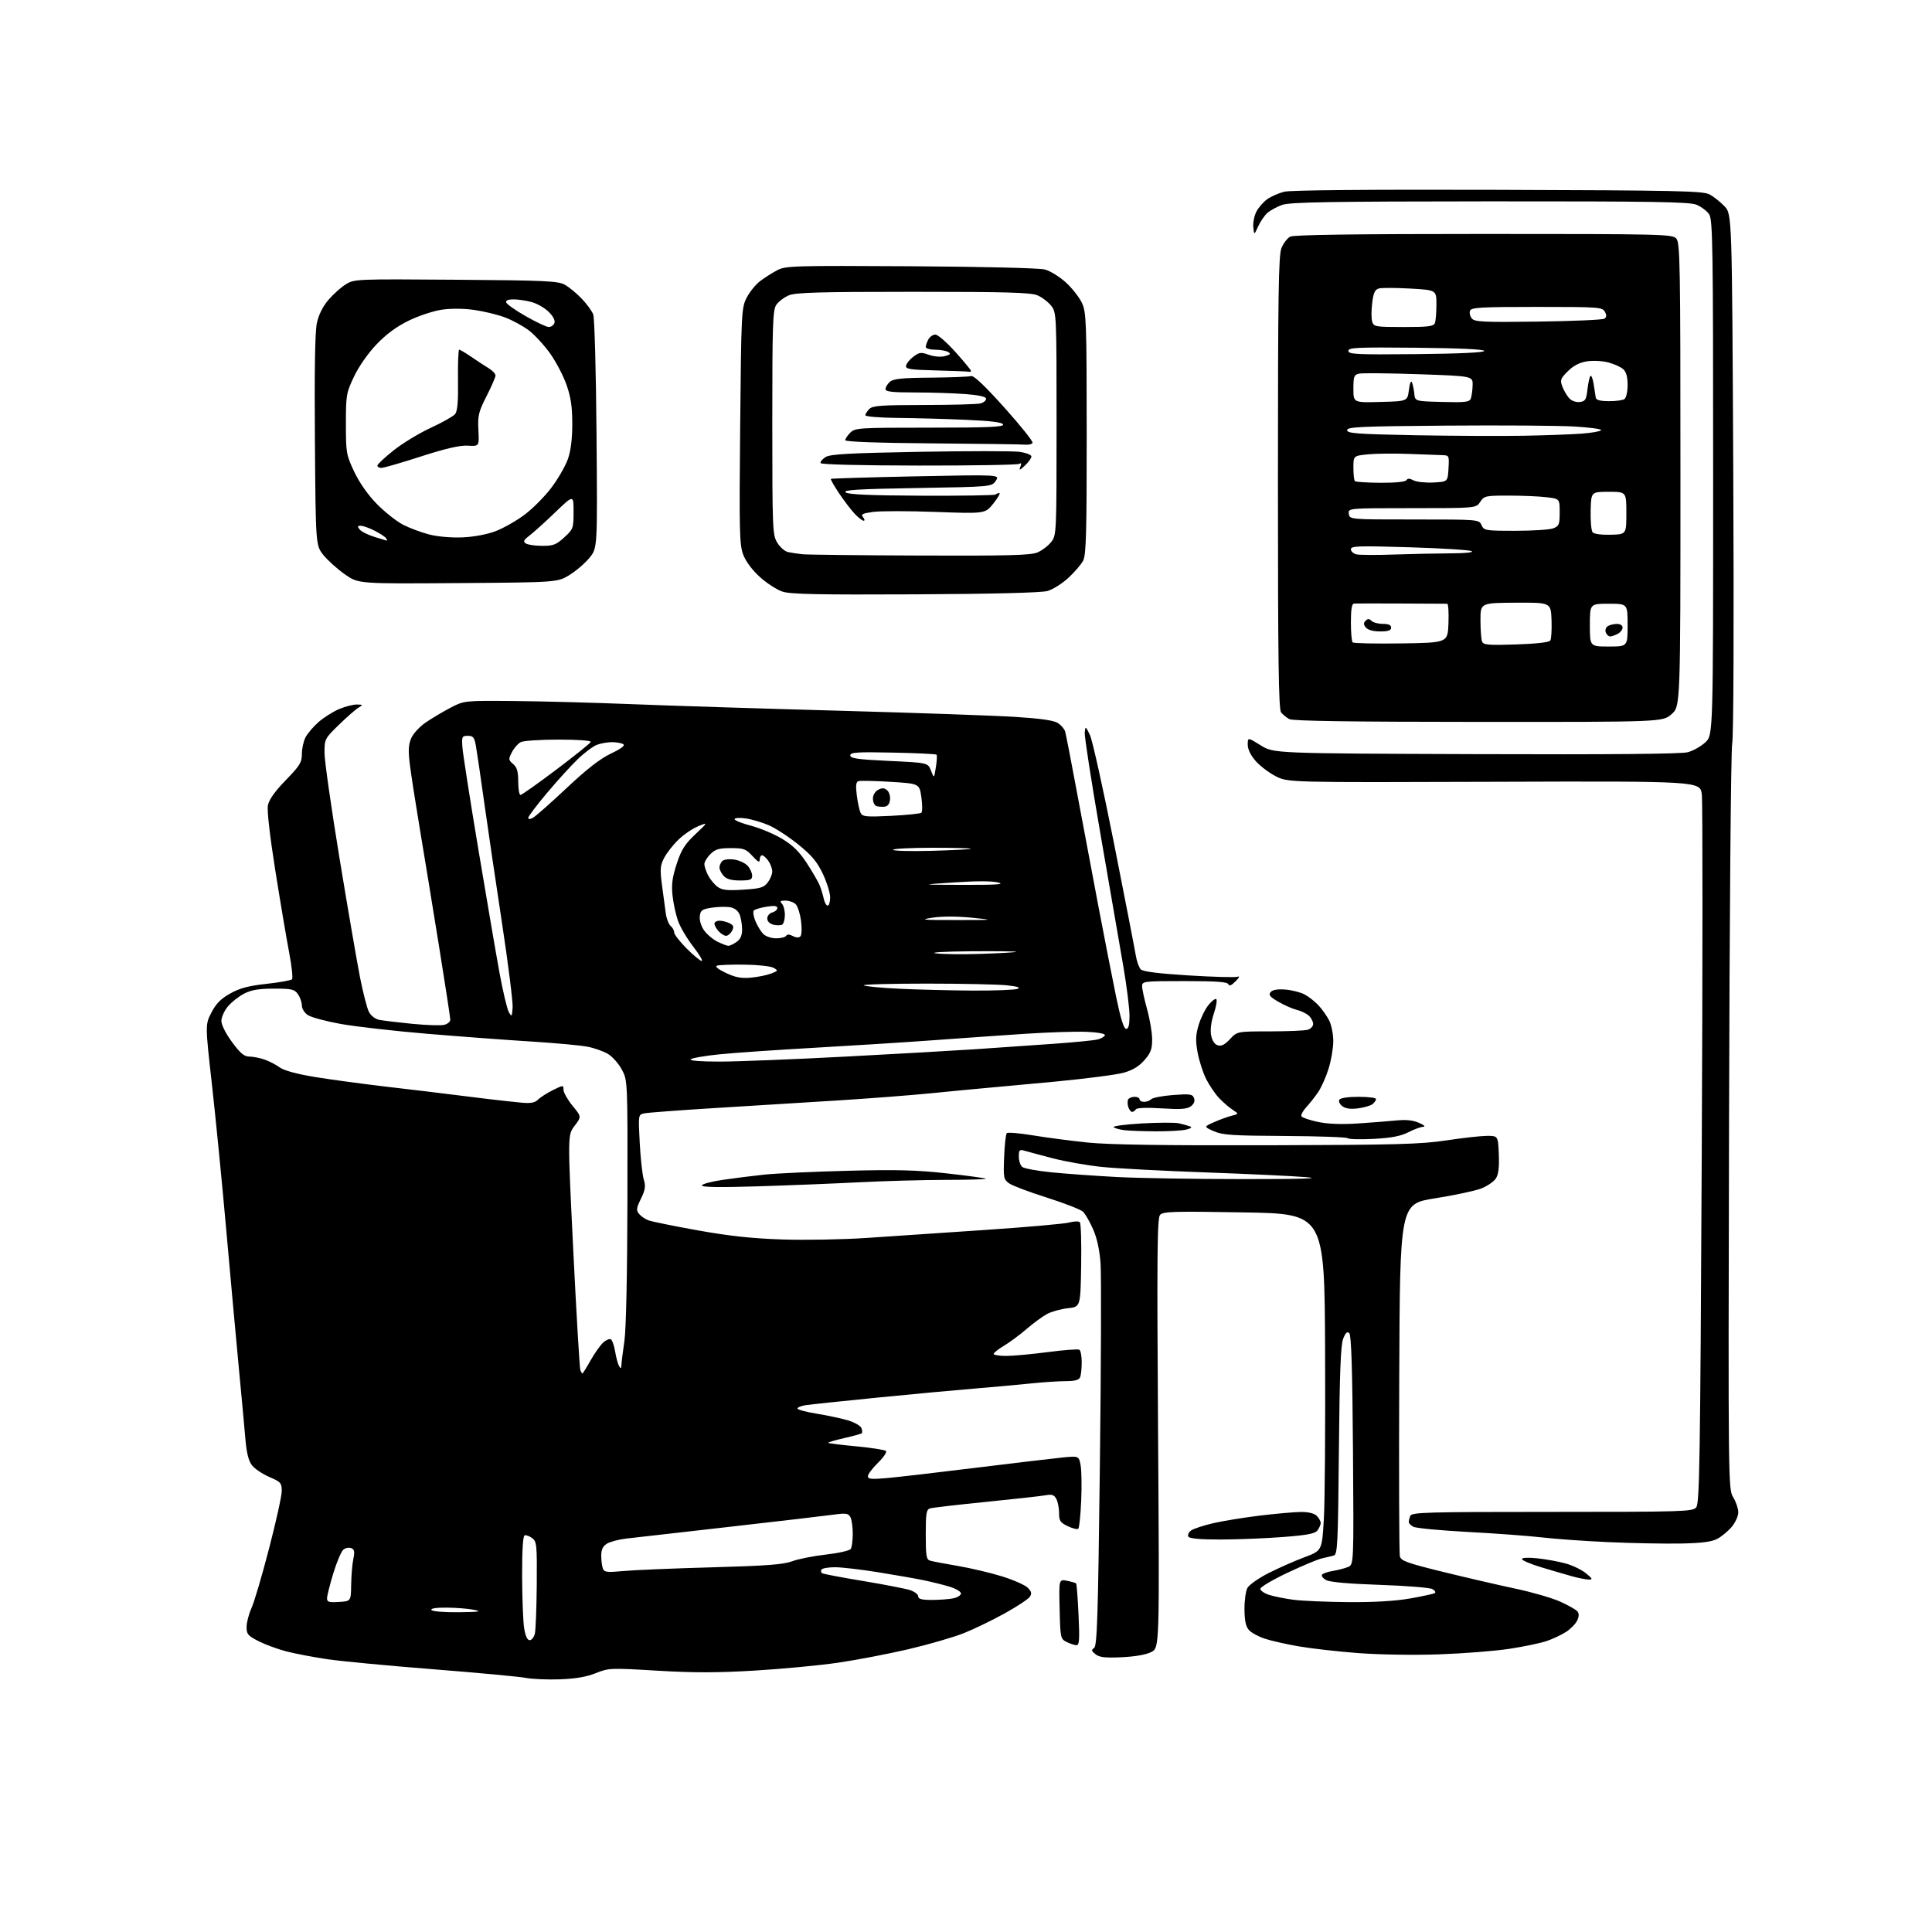 <?xml version="1.0" encoding="UTF-8" standalone="no"?>
<svg 
  version="1.1" 
  xmlns="http://www.w3.org/2000/svg" 
  xmlns:xlink="http://www.w3.org/1999/xlink" 
  xmlns:svg="http://www.w3.org/2000/svg"
  xmlns:rdf="http://www.w3.org/1999/02/22-rdf-syntax-ns#"
  xmlns:cc="http://creativecommons.org/ns#"
  xmlns:dc="http://purl.org/dc/elements/1.1/"
  viewBox="0 0 768 768"
  width="768"
  height="768"
>
<style>svg {background-color: white; }</style>"
<path stroke="none" fill="black" fill-rule="evenodd" d="M222.50,667.56C217.55,667.73 211.47,667.47 209.00,666.98C206.53,666.50 189.93,664.95 172.12,663.55C154.31,662.15 135.29,660.34 129.86,659.53C124.43,658.71 117.20,657.33 113.81,656.45C110.42,655.57 105.47,653.75 102.82,652.41C98.55,650.24 98.00,649.60 98.02,646.73C98.03,644.95 98.91,641.59 99.97,639.25C101.04,636.91 104.18,626.26 106.95,615.58C109.73,604.91 112.00,594.62 112.00,592.71C112.00,589.51 111.62,589.08 107.08,587.13C104.37,585.96 101.27,583.89 100.20,582.52C98.83,580.78 98.04,577.70 97.57,572.27C97.21,567.99 96.03,555.27 94.96,544.00C93.89,532.73 91.65,508.20 89.99,489.50C88.34,470.80 85.76,444.66 84.28,431.40C81.57,407.30 81.57,407.30 84.04,402.52C85.87,398.96 87.78,397.02 91.50,394.94C95.30,392.81 98.76,391.88 105.92,391.10C111.10,390.53 115.67,389.71 116.08,389.28C116.49,388.85 115.98,384.04 114.93,378.58C113.89,373.13 111.42,358.52 109.45,346.11C107.28,332.47 106.11,322.22 106.49,320.18C106.93,317.87 109.16,314.71 113.56,310.17C119.20,304.37 120.00,303.07 120.00,299.72C120.00,297.62 120.65,294.64 121.45,293.10C122.25,291.56 124.56,288.84 126.60,287.05C128.63,285.26 132.29,282.95 134.73,281.90C137.17,280.86 140.37,280.03 141.83,280.06C144.35,280.11 144.39,280.18 142.50,281.31C141.40,281.96 137.91,285.02 134.75,288.09C129.10,293.59 129.00,293.77 129.00,299.30C129.00,302.39 131.69,321.25 134.97,341.21C138.25,361.17 141.92,382.45 143.11,388.50C144.30,394.55 145.88,400.70 146.62,402.17C147.42,403.75 149.09,405.06 150.73,405.40C152.25,405.71 158.15,406.42 163.83,406.98C169.52,407.54 175.26,407.72 176.58,407.39C177.91,407.06 179.00,406.14 179.00,405.35C179.00,404.56 176.95,391.22 174.45,375.71C171.95,360.19 168.56,339.49 166.92,329.69C165.28,319.90 163.51,308.50 162.98,304.37C162.24,298.52 162.34,296.13 163.42,293.55C164.18,291.71 166.74,288.90 169.15,287.25C171.54,285.61 175.97,282.97 179.00,281.38C184.50,278.50 184.50,278.50 204.00,278.66C214.72,278.75 235.88,279.31 251.00,279.91C266.12,280.52 303.25,281.69 333.50,282.52C363.75,283.35 395.18,284.45 403.35,284.96C413.64,285.61 418.91,286.36 420.52,287.42C421.80,288.26 423.09,289.75 423.39,290.72C423.69,291.70 425.78,302.40 428.02,314.50C430.27,326.60 434.12,347.07 436.58,360.00C439.04,372.93 442.23,389.24 443.68,396.25C445.48,404.95 446.74,409.00 447.66,409.00C448.61,409.00 449.00,407.48 449.00,403.75C448.99,400.86 447.91,392.20 446.60,384.50C445.28,376.80 441.21,353.24 437.55,332.14C433.88,311.03 431.03,292.58 431.19,291.14C431.49,288.57 431.55,288.60 433.27,292.19C434.24,294.23 438.59,313.80 442.92,335.69C447.25,357.59 451.11,377.42 451.49,379.77C451.87,382.12 452.77,384.63 453.49,385.35C454.38,386.23 460.53,387.01 472.52,387.75C482.27,388.35 490.98,388.59 491.87,388.28C492.95,387.91 492.71,388.52 491.13,390.11C489.52,391.74 488.62,392.10 488.30,391.25C487.95,390.32 483.53,390.00 470.92,390.00C454.63,390.00 454.00,390.08 454.00,392.01C454.00,393.12 454.90,397.27 456.00,401.24C457.10,405.21 458.00,410.59 458.00,413.20C458.00,417.07 457.43,418.58 454.89,421.47C452.74,423.92 450.21,425.44 446.64,426.43C443.81,427.22 431.60,428.80 419.50,429.95C407.40,431.10 394.80,432.26 391.50,432.54C388.20,432.82 378.75,433.72 370.50,434.55C362.25,435.38 344.93,436.71 332.00,437.51C319.07,438.31 297.25,439.66 283.50,440.51C269.75,441.36 257.42,442.29 256.10,442.58C253.71,443.11 253.71,443.11 254.30,454.31C254.63,460.46 255.35,467.00 255.90,468.82C256.72,471.55 256.52,472.94 254.78,476.52C252.95,480.28 252.85,481.11 254.04,482.55C254.80,483.46 256.46,484.61 257.74,485.09C259.02,485.58 267.81,487.37 277.28,489.07C289.94,491.34 298.87,492.31 311.00,492.71C320.07,493.01 335.15,492.73 344.50,492.10C353.85,491.47 375.00,490.04 391.50,488.93C408.00,487.82 423.06,486.49 424.97,485.98C426.88,485.46 428.80,485.40 429.25,485.85C429.69,486.29 429.93,494.04 429.78,503.08C429.50,519.50 429.50,519.50 424.50,520.04C421.75,520.34 418.04,521.37 416.26,522.31C414.48,523.26 410.81,525.94 408.11,528.27C405.41,530.60 401.36,533.60 399.10,534.95C396.85,536.30 395.00,537.76 395.00,538.20C395.00,538.64 397.23,539.00 399.95,539.00C402.67,539.00 410.12,538.32 416.51,537.48C422.89,536.64 428.54,536.22 429.06,536.54C429.58,536.86 430.00,539.08 430.00,541.48C430.00,543.87 429.73,546.55 429.39,547.42C428.95,548.57 427.40,549.00 423.64,549.02C420.81,549.03 414.45,549.46 409.50,549.97C404.55,550.49 394.65,551.38 387.50,551.97C380.35,552.55 363.02,554.16 349.00,555.55C334.98,556.94 322.04,558.30 320.25,558.58C318.46,558.86 317.00,559.46 317.00,559.91C317.00,560.36 320.44,561.28 324.64,561.96C328.84,562.64 334.42,563.83 337.03,564.60C339.65,565.38 342.07,566.75 342.42,567.65C342.76,568.55 342.85,569.48 342.61,569.72C342.37,569.96 339.18,570.84 335.52,571.68C331.86,572.51 329.02,573.36 329.22,573.56C329.42,573.76 334.49,574.39 340.49,574.95C346.48,575.52 351.75,576.35 352.19,576.79C352.63,577.23 351.20,579.35 349.00,581.50C346.80,583.65 345.00,586.04 345.00,586.82C345.00,587.98 346.41,588.11 352.75,587.54C357.01,587.16 372.88,585.32 388.00,583.45C403.12,581.59 418.51,579.77 422.18,579.40C428.86,578.74 428.86,578.74 429.56,582.45C429.94,584.50 430.05,590.86 429.79,596.59C429.54,602.32 429.02,607.31 428.65,607.68C428.28,608.05 426.41,607.61 424.49,606.70C421.46,605.25 421.00,604.56 421.00,601.45C421.00,599.48 420.51,596.96 419.91,595.84C419.05,594.23 418.18,593.93 415.66,594.39C413.92,594.71 403.27,595.89 392.00,597.02C380.73,598.15 370.71,599.31 369.75,599.60C368.24,600.06 368.00,601.47 368.00,610.00C368.00,618.53 368.24,619.94 369.75,620.39C370.71,620.68 375.71,621.63 380.85,622.50C385.99,623.38 393.87,625.24 398.35,626.64C402.83,628.03 407.39,630.04 408.49,631.10C410.01,632.58 410.23,633.42 409.42,634.69C408.85,635.60 404.38,638.57 399.48,641.29C394.59,644.00 387.26,647.56 383.20,649.18C379.13,650.81 369.21,653.69 361.15,655.58C353.09,657.46 340.43,659.89 333.00,660.97C325.57,662.05 310.70,663.45 299.95,664.09C285.20,664.97 275.70,664.98 261.26,664.12C242.68,663.01 241.98,663.04 236.81,665.11C233.12,666.59 228.75,667.34 222.50,667.56zM446.00,658.77C439.35,659.08 437.06,658.83 435.50,657.60C433.83,656.30 433.74,655.88 434.92,655.10C436.12,654.32 436.49,642.69 437.22,582.33C437.70,542.82 437.82,506.79 437.49,502.26C437.10,496.84 436.08,492.18 434.53,488.66C433.22,485.71 431.45,482.59 430.57,481.72C429.70,480.85 423.25,478.32 416.25,476.10C409.24,473.89 402.44,471.33 401.16,470.41C398.95,468.85 398.83,468.24 399.16,459.96C399.34,455.12 399.82,450.84 400.22,450.45C400.62,450.05 405.34,450.45 410.72,451.34C416.10,452.23 425.90,453.51 432.50,454.19C440.80,455.04 462.81,455.37 503.91,455.26C555.10,455.12 564.91,454.85 574.91,453.33C581.28,452.36 588.52,451.55 591.00,451.53C595.50,451.50 595.50,451.50 595.80,458.86C596.01,464.13 595.67,466.86 594.59,468.51C593.76,469.77 591.11,471.56 588.70,472.48C586.28,473.40 578.05,475.15 570.40,476.36C556.50,478.56 556.50,478.56 556.22,547.53C556.07,585.46 556.18,617.46 556.46,618.63C556.91,620.47 559.22,621.31 573.74,624.88C582.96,627.14 595.86,630.13 602.42,631.52C608.97,632.90 616.95,635.21 620.15,636.65C623.35,638.09 626.44,639.83 627.02,640.52C627.74,641.39 627.73,642.49 626.98,644.14C626.39,645.44 624.42,647.47 622.61,648.66C620.79,649.84 617.29,651.50 614.82,652.34C612.34,653.18 605.64,654.58 599.91,655.45C594.19,656.32 581.62,657.30 572.00,657.63C562.11,657.98 548.17,657.76 539.93,657.13C531.92,656.52 521.34,655.33 516.43,654.48C511.52,653.64 505.42,652.27 502.87,651.43C500.32,650.60 497.45,649.05 496.49,647.99C495.24,646.61 494.74,644.30 494.70,639.78C494.67,636.33 495.19,632.48 495.86,631.24C496.53,630.00 500.32,627.34 504.29,625.32C508.26,623.31 514.65,620.48 518.50,619.04C525.50,616.43 525.50,616.43 526.25,603.97C526.66,597.11 526.88,566.98 526.75,537.00C526.50,482.50 526.50,482.50 494.50,481.95C466.36,481.46 462.34,481.58 461.14,482.95C460.00,484.24 459.87,498.55 460.35,569.74C460.92,654.99 460.92,654.99 457.71,656.68C455.69,657.74 451.35,658.51 446.00,658.77zM427.90,653.99C427.13,653.98 425.38,653.40 424.00,652.71C421.57,651.48 421.49,651.10 421.22,639.59C420.93,627.74 420.93,627.74 424.14,628.38C425.91,628.73 427.54,629.21 427.77,629.43C428.00,629.66 428.43,635.28 428.74,641.92C429.20,651.87 429.05,654.00 427.90,653.99zM210.54,652.00C211.32,652.00 212.25,650.86 212.60,649.47C212.95,648.08 213.29,639.27 213.37,629.90C213.49,614.05 213.36,612.76 211.54,611.41C210.46,610.62 209.11,610.13 208.54,610.33C207.88,610.55 207.52,616.42 207.55,626.59C207.58,635.34 207.94,644.64 208.36,647.25C208.85,650.33 209.62,652.00 210.54,652.00zM182.31,640.89C190.45,640.79 191.69,640.60 188.50,639.94C186.30,639.49 181.44,639.09 177.69,639.06C173.39,639.02 171.11,639.37 171.50,640.00C171.85,640.57 176.46,640.95 182.31,640.89zM134.75,636.80C139.50,636.50 139.50,636.50 139.59,630.00C139.64,626.42 140.02,621.82 140.45,619.76C141.07,616.76 140.90,615.90 139.60,615.40C138.70,615.06 137.30,615.33 136.48,616.02C135.66,616.70 133.86,620.93 132.49,625.43C131.12,629.93 130.00,634.39 130.00,635.36C130.00,636.82 130.77,637.06 134.75,636.80zM536.00,636.87C546.13,636.95 554.61,636.45 560.46,635.43C565.39,634.56 569.83,633.60 570.34,633.29C570.84,632.98 570.42,632.26 569.40,631.69C568.39,631.12 558.99,630.36 548.53,630.01C536.47,629.61 528.67,628.92 527.22,628.14C525.97,627.46 525.20,626.49 525.51,625.99C525.82,625.49 527.74,624.81 529.79,624.48C531.83,624.14 534.55,623.44 535.83,622.92C538.16,621.97 538.16,621.97 537.83,576.53C537.60,544.60 537.17,530.76 536.37,529.97C535.54,529.14 534.91,529.71 533.93,532.17C532.94,534.67 532.52,545.75 532.23,576.71C531.88,614.18 531.69,617.96 530.17,618.36C529.25,618.61 527.15,619.11 525.50,619.47C523.85,619.84 517.66,622.43 511.75,625.22C505.84,628.02 501.00,630.88 501.00,631.58C501.00,632.28 502.54,633.35 504.42,633.97C506.31,634.60 510.69,635.47 514.17,635.93C517.65,636.38 527.48,636.80 536.00,636.87zM370.38,636.00C373.33,636.00 377.16,635.72 378.88,635.38C380.59,635.03 382.00,634.15 382.00,633.41C382.00,632.68 379.86,631.44 377.24,630.66C374.63,629.89 370.01,628.75 366.99,628.13C363.97,627.51 355.93,626.10 349.12,625.00C342.32,623.90 334.58,623.00 331.93,623.00C329.29,623.00 326.86,623.42 326.54,623.93C326.23,624.44 326.35,625.10 326.82,625.39C327.29,625.68 334.61,627.07 343.09,628.47C351.56,629.88 359.96,631.51 361.75,632.09C363.54,632.68 365.00,633.80 365.00,634.58C365.00,635.63 366.39,636.00 370.38,636.00zM631.50,627.90C630.40,627.88 627.48,627.30 625.00,626.62C622.52,625.93 617.01,624.32 612.75,623.04C608.49,621.76 605.00,620.28 605.00,619.76C605.00,619.18 607.49,619.07 611.25,619.47C614.69,619.83 619.75,620.77 622.50,621.54C625.25,622.32 628.85,624.08 630.50,625.44C633.08,627.58 633.22,627.92 631.50,627.90zM247.78,624.51C251.90,624.12 267.70,623.46 282.88,623.04C304.64,622.44 311.43,621.93 314.89,620.63C317.31,619.73 323.37,618.52 328.36,617.96C333.34,617.39 337.77,616.39 338.20,615.72C338.62,615.05 338.98,612.33 338.98,609.68C338.99,607.04 338.57,604.07 338.05,603.09C337.23,601.55 336.33,601.42 331.27,602.11C328.07,602.55 309.48,604.72 289.97,606.94C270.46,609.15 252.03,611.25 249.00,611.60C245.97,611.95 242.49,612.87 241.25,613.64C239.63,614.65 239.00,616.00 239.00,618.44C239.00,620.31 239.29,622.59 239.65,623.52C240.21,624.99 241.28,625.12 247.78,624.51zM668.00,613.58C661.67,613.69 648.85,613.45 639.50,613.03C630.15,612.61 618.23,611.77 613.00,611.15C607.77,610.54 594.55,609.56 583.61,608.98C572.67,608.39 562.88,607.47 561.86,606.92C560.84,606.38 560.00,605.53 560.00,605.05C560.00,604.56 560.27,603.45 560.61,602.58C561.15,601.17 567.05,601.00 616.95,601.00C668.78,601.00 672.80,600.88 674.24,599.25C675.61,597.70 675.86,581.95 676.47,459.31C676.85,383.30 676.86,318.73 676.50,315.81C675.83,310.50 675.83,310.50 593.93,310.77C512.02,311.05 512.02,311.05 507.17,308.59C504.50,307.23 500.90,304.51 499.16,302.53C497.15,300.25 496.00,297.86 496.00,296.01C496.00,293.08 496.00,293.08 501.16,296.29C506.32,299.50 506.32,299.50 586.68,299.78C640.45,299.97 668.32,299.72 670.93,299.02C673.07,298.44 676.21,296.67 677.91,295.08C681.00,292.20 681.00,292.20 681.00,189.82C681.00,96.79 680.85,87.23 679.37,85.12C678.47,83.84 676.24,82.16 674.40,81.39C671.64,80.24 657.47,80.01 592.28,80.04C528.45,80.08 512.78,80.35 509.68,81.45C507.58,82.20 504.94,83.64 503.80,84.65C502.66,85.67 501.01,88.08 500.13,90.00C498.55,93.50 498.55,93.50 498.21,90.31C498.03,88.56 498.58,85.78 499.43,84.14C500.28,82.50 502.22,80.27 503.74,79.18C505.27,78.10 508.31,76.76 510.51,76.21C513.04,75.58 544.20,75.30 595.51,75.46C666.61,75.68 676.89,75.90 679.51,77.26C681.16,78.12 683.85,80.24 685.50,81.98C688.50,85.13 688.50,85.13 689.00,187.82C689.29,248.33 689.12,292.55 688.58,295.50C688.06,298.33 687.51,363.60 687.32,446.21C686.98,590.61 687.00,591.95 688.99,595.21C690.09,597.02 690.99,599.70 691.00,601.17C691.00,602.64 689.82,605.25 688.38,606.96C686.94,608.67 684.35,610.81 682.63,611.72C680.34,612.92 676.42,613.42 668.00,613.58zM485.31,611.98C477.17,611.99 472.88,611.62 472.41,610.85C472.01,610.21 472.49,609.11 473.47,608.40C474.44,607.69 478.45,606.37 482.37,605.47C486.29,604.57 494.68,603.21 501.00,602.45C507.32,601.69 514.61,601.05 517.18,601.03C520.13,601.01 522.44,601.58 523.43,602.57C524.29,603.44 525.00,604.70 525.00,605.38C525.00,606.06 524.44,607.38 523.75,608.32C522.77,609.66 519.84,610.22 510.00,610.99C503.12,611.52 492.01,611.96 485.31,611.98zM231.51,546.00C231.68,546.00 233.15,543.64 234.78,540.75C236.42,537.86 238.68,534.67 239.81,533.65C240.95,532.64 242.31,532.08 242.85,532.41C243.39,532.74 244.14,534.92 244.53,537.26C244.91,539.59 245.61,542.17 246.08,543.00C246.78,544.22 246.96,544.12 247.03,542.50C247.08,541.40 247.62,537.12 248.22,533.00C248.88,528.47 249.35,506.48 249.41,477.50C249.50,429.50 249.50,429.50 247.21,425.21C245.95,422.85 243.49,420.05 241.73,418.99C239.98,417.92 236.29,416.61 233.53,416.08C230.76,415.54 220.62,414.61 211.00,414.01C201.38,413.42 182.82,412.03 169.76,410.94C156.71,409.84 141.26,408.08 135.43,407.03C129.60,405.98 123.75,404.41 122.42,403.54C121.04,402.64 120.00,400.98 120.00,399.70C120.00,398.46 119.30,396.44 118.44,395.22C117.06,393.24 116.02,393.00 108.90,393.00C102.95,393.00 99.94,393.50 97.09,394.96C94.98,396.03 92.07,398.32 90.63,400.03C89.18,401.75 88.00,404.36 88.00,405.83C88.01,407.40 89.76,410.88 92.24,414.25C95.52,418.70 97.07,420.00 99.09,420.00C100.53,420.00 103.23,420.53 105.10,421.17C106.97,421.82 109.70,423.22 111.16,424.29C112.86,425.54 117.91,426.92 125.16,428.12C131.40,429.15 144.60,430.93 154.50,432.08C164.40,433.23 175.43,434.55 179.00,435.02C182.57,435.48 189.32,436.32 194.00,436.87C198.68,437.43 204.69,438.09 207.36,438.33C211.02,438.67 212.64,438.36 213.90,437.10C214.83,436.17 217.48,434.48 219.79,433.33C223.93,431.29 224.00,431.29 224.00,433.21C224.00,434.28 225.61,437.13 227.58,439.54C231.17,443.91 231.17,443.91 228.40,447.55C225.63,451.18 225.63,451.18 227.89,497.21C229.14,522.53 230.40,543.87 230.69,544.62C230.98,545.38 231.35,546.00 231.51,546.00zM301.75,471.57C286.42,472.05 279.00,471.95 279.00,471.26C279.00,470.69 282.71,469.68 287.25,469.02C291.79,468.35 299.32,467.40 304.00,466.91C308.68,466.43 323.52,465.75 337.00,465.40C356.55,464.90 364.53,465.11 376.48,466.45C384.72,467.37 391.65,468.32 391.89,468.56C392.14,468.80 384.95,469.01 375.92,469.02C366.89,469.04 351.62,469.46 342.00,469.95C332.38,470.45 314.26,471.18 301.75,471.57zM494.00,468.71C518.33,468.71 525.70,468.48 519.00,467.92C513.77,467.48 495.77,466.64 479.00,466.04C462.23,465.44 443.77,464.47 438.00,463.87C432.23,463.28 423.45,461.73 418.50,460.44C413.55,459.15 408.49,457.79 407.25,457.43C405.27,456.85 405.00,457.13 405.00,459.76C405.00,461.41 405.61,463.26 406.36,463.88C407.10,464.50 412.39,465.47 418.11,466.03C423.82,466.60 435.48,467.43 444.00,467.88C452.52,468.33 475.02,468.71 494.00,468.71zM546.09,452.72C540.81,453.00 536.17,452.89 535.76,452.46C535.36,452.04 524.11,451.64 510.76,451.57C489.87,451.46 485.94,451.20 482.51,449.67C478.51,447.90 478.51,447.90 482.51,446.12C484.70,445.13 487.85,443.99 489.50,443.56C492.50,442.80 492.50,442.80 490.00,441.16C488.62,440.26 486.23,438.20 484.67,436.57C483.11,434.95 480.79,431.54 479.50,429.00C478.21,426.45 476.67,421.68 476.07,418.39C475.20,413.58 475.28,411.44 476.48,407.45C477.30,404.73 479.06,401.15 480.39,399.50C481.73,397.85 483.13,396.81 483.51,397.19C483.89,397.56 483.44,400.18 482.50,402.99C481.44,406.20 481.04,409.39 481.43,411.50C481.84,413.65 482.80,415.12 484.06,415.52C485.50,415.98 486.86,415.29 488.93,413.08C491.80,410.00 491.80,410.00 504.65,409.99C511.72,409.98 518.51,409.70 519.75,409.37C520.99,409.04 522.00,407.99 522.00,407.04C522.00,406.09 521.21,404.60 520.25,403.73C519.29,402.87 517.15,401.83 515.50,401.44C513.85,401.04 510.57,399.60 508.22,398.25C504.79,396.26 504.17,395.50 505.09,394.39C505.86,393.46 507.78,393.13 510.92,393.37C513.49,393.57 516.92,394.43 518.55,395.28C520.17,396.13 522.69,398.10 524.14,399.66C525.59,401.22 527.50,403.94 528.39,405.70C529.27,407.46 530.00,411.13 530.00,413.86C530.00,416.59 529.16,421.52 528.13,424.82C527.11,428.12 525.23,432.32 523.97,434.16C522.71,436.00 520.58,438.70 519.23,440.17C517.88,441.64 517.04,443.26 517.36,443.78C517.68,444.29 520.62,445.28 523.89,445.98C527.80,446.81 533.20,447.02 539.67,446.60C545.08,446.25 552.00,445.71 555.06,445.40C558.89,445.01 561.69,445.30 564.06,446.34C566.14,447.25 566.80,447.87 565.71,447.92C564.73,447.96 562.07,448.95 559.80,450.10C556.79,451.64 553.09,452.34 546.09,452.72zM459.50,449.72C454.55,449.70 448.93,449.49 447.00,449.27C445.07,449.04 443.14,448.50 442.69,448.07C442.25,447.64 447.25,446.98 453.81,446.59C460.37,446.21 467.03,446.18 468.62,446.53C470.20,446.88 472.18,447.43 473.00,447.74C474.00,448.12 473.51,448.55 471.50,449.04C469.85,449.44 464.45,449.74 459.50,449.72zM450.01,442.00C449.53,442.00 448.85,441.10 448.50,440.01C448.16,438.91 448.15,437.56 448.49,437.01C448.84,436.45 449.99,436.00 451.06,436.00C452.13,436.00 453.00,436.45 453.00,437.00C453.00,437.55 453.81,438.00 454.80,438.00C455.79,438.00 457.08,437.52 457.67,436.93C458.25,436.35 462.16,435.61 466.34,435.29C473.04,434.78 474.04,434.93 474.64,436.50C475.09,437.68 474.67,438.79 473.41,439.74C471.91,440.89 469.45,441.07 461.81,440.60C455.76,440.22 451.89,440.37 451.50,441.00C451.16,441.55 450.49,442.00 450.01,442.00zM539.90,440.58C536.88,440.98 534.91,440.71 533.60,439.73C532.55,438.95 532.01,437.79 532.41,437.15C532.83,436.46 535.90,436.00 540.06,436.00C543.88,436.00 547.00,436.39 547.00,436.88C547.00,437.36 546.39,438.26 545.65,438.88C544.91,439.49 542.32,440.26 539.90,440.58zM286.05,422.00C292.90,422.00 315.38,421.11 336.00,420.02C356.62,418.94 380.02,417.60 388.00,417.06C395.98,416.51 409.55,415.57 418.17,414.97C426.78,414.37 434.99,413.56 436.40,413.19C437.81,412.81 439.08,412.05 439.23,411.50C439.39,410.92 436.36,410.36 432.00,410.17C427.88,409.98 416.85,410.34 407.50,410.95C398.15,411.57 381.73,412.72 371.00,413.51C360.27,414.30 339.12,415.64 324.00,416.49C308.88,417.34 291.77,418.52 286.00,419.11C280.23,419.70 275.07,420.59 274.55,421.09C273.98,421.64 278.57,422.00 286.05,422.00zM203.78,400.50C203.93,398.30 202.00,383.00 199.49,366.50C196.98,350.00 193.79,328.40 192.41,318.50C191.03,308.60 189.57,298.70 189.18,296.50C188.57,293.10 188.09,292.50 185.98,292.50C183.66,292.50 183.52,292.79 183.81,297.00C183.98,299.48 186.82,317.70 190.13,337.50C193.43,357.30 197.24,379.51 198.59,386.87C199.95,394.22 201.60,401.19 202.28,402.37C203.41,404.34 203.52,404.20 203.78,400.50zM386.50,393.77C395.30,393.82 403.38,393.51 404.46,393.09C405.83,392.56 404.53,392.13 400.06,391.66C396.57,391.30 382.22,391.00 368.19,391.00C354.15,391.00 342.98,391.31 343.36,391.69C343.74,392.07 350.00,392.68 357.28,393.03C364.55,393.38 377.70,393.72 386.50,393.77zM298.50,388.63C301.25,388.38 304.85,387.65 306.50,387.01C309.35,385.92 309.40,385.80 307.50,384.72C306.40,384.09 301.23,383.52 296.00,383.46C290.77,383.39 285.84,383.58 285.03,383.86C284.11,384.19 285.41,385.26 288.53,386.74C292.37,388.56 294.64,388.99 298.50,388.63zM278.95,382.00C279.53,382.00 277.99,379.41 275.54,376.25C273.09,373.09 270.37,368.48 269.50,366.01C268.63,363.54 267.65,358.99 267.33,355.90C266.88,351.58 267.27,348.69 269.00,343.39C270.83,337.81 272.23,335.58 276.38,331.66C281.50,326.82 281.50,326.82 277.50,328.46C275.30,329.36 271.77,331.76 269.67,333.80C267.56,335.83 265.01,339.09 264.01,341.03C262.42,344.11 262.31,345.52 263.17,352.03C263.71,356.14 264.39,361.17 264.68,363.21C264.97,365.25 265.83,367.45 266.60,368.08C267.37,368.72 268.00,369.89 268.00,370.67C268.00,371.45 270.23,374.32 272.95,377.05C275.68,379.77 278.38,382.00 278.95,382.00zM390.00,379.18C397.43,378.94 403.69,378.57 403.92,378.37C404.15,378.17 396.05,378.07 385.92,378.15C375.36,378.24 369.42,378.58 372.00,378.97C374.48,379.33 382.57,379.43 390.00,379.18zM289.53,375.98C290.09,375.99 291.56,375.30 292.78,374.44C294.33,373.36 295.00,371.87 295.00,369.51C295.00,367.65 294.58,365.02 294.06,363.66C293.46,362.09 292.10,360.99 290.31,360.66C288.76,360.37 285.48,360.44 283.00,360.81C279.04,361.42 278.46,361.83 278.18,364.25C278.00,365.85 278.72,368.20 279.90,369.86C281.02,371.43 283.41,373.45 285.22,374.34C287.02,375.23 288.96,375.96 289.53,375.98zM308.51,373.00C310.37,373.00 312.16,372.55 312.50,372.00C312.91,371.34 313.82,371.37 315.17,372.09C316.46,372.78 317.57,372.83 318.16,372.24C318.70,371.70 318.81,369.04 318.42,366.08C318.04,363.21 317.08,360.22 316.29,359.43C315.50,358.65 313.67,358.00 312.23,358.00C310.18,358.00 309.87,358.27 310.80,359.20C311.46,359.86 312.00,361.86 312.00,363.64C312.00,365.42 311.52,367.18 310.94,367.54C310.36,367.89 308.79,367.91 307.44,367.58C305.95,367.20 305.00,366.24 305.00,365.10C305.00,364.07 305.90,363.00 307.00,362.71C308.10,362.42 309.00,361.64 309.00,360.97C309.00,360.09 307.80,359.94 304.75,360.42C302.41,360.80 300.13,361.47 299.68,361.92C299.23,362.37 299.51,364.28 300.29,366.16C301.08,368.04 302.49,370.35 303.43,371.29C304.37,372.23 306.66,373.00 308.51,373.00zM288.62,372.00C287.90,372.00 286.57,371.18 285.65,370.17C284.74,369.17 284.00,367.82 284.00,367.17C284.00,366.53 284.93,366.00 286.07,366.00C287.20,366.00 289.01,366.47 290.08,367.04C291.64,367.88 291.82,368.47 290.98,370.04C290.40,371.12 289.34,372.00 288.62,372.00zM380.00,365.73C395.50,365.72 395.50,365.72 386.14,364.79C380.30,364.21 374.48,364.21 370.64,364.80C365.34,365.62 366.62,365.74 380.00,365.73zM329.02,360.00C329.56,360.00 330.00,358.54 330.00,356.75C330.00,354.96 328.69,350.74 327.10,347.38C324.83,342.57 322.72,340.05 317.30,335.68C313.51,332.61 308.21,329.16 305.52,328.01C302.83,326.85 298.68,325.64 296.31,325.32C293.94,324.99 292.00,325.13 292.00,325.63C292.00,326.13 294.98,327.32 298.63,328.27C302.28,329.23 307.85,331.59 311.01,333.51C315.25,336.08 317.84,338.65 320.81,343.25C323.04,346.69 325.31,350.62 325.86,352.00C326.41,353.38 327.13,355.74 327.45,357.25C327.77,358.76 328.48,360.00 329.02,360.00zM295.43,353.66C302.24,353.24 303.62,352.83 305.16,350.83C306.15,349.55 306.97,347.59 306.98,346.47C306.99,345.36 306.30,343.44 305.44,342.22C304.59,341.00 303.46,340.00 302.94,340.00C302.42,340.00 302.00,340.78 302.00,341.72C302.00,343.02 301.29,342.67 299.12,340.29C296.53,337.46 295.67,337.14 290.50,337.14C285.79,337.14 284.34,337.57 282.38,339.53C281.07,340.84 280.00,342.63 280.00,343.50C280.00,344.38 280.67,346.40 281.49,347.99C282.32,349.58 284.00,351.62 285.24,352.52C287.05,353.84 289.09,354.07 295.43,353.66zM383.00,351.75C396.15,351.78 399.59,351.55 396.83,350.82C394.48,350.19 388.21,350.17 379.33,350.77C365.50,351.70 365.50,351.70 383.00,351.75zM294.15,350.00C290.73,350.00 288.82,349.46 287.65,348.17C286.74,347.17 286.00,345.68 286.00,344.87C286.00,344.06 286.50,342.90 287.12,342.28C287.75,341.65 289.81,341.39 291.87,341.69C293.87,341.98 296.29,343.12 297.25,344.22C298.21,345.32 299.00,347.07 299.00,348.11C299.00,349.70 298.24,350.00 294.15,350.00zM370.25,338.22C378.64,337.99 385.69,337.62 385.92,337.40C386.15,337.18 379.28,337.00 370.67,337.00C362.05,337.00 355.00,337.37 355.00,337.81C355.00,338.26 361.86,338.44 370.25,338.22zM211.87,325.07C212.90,324.52 218.90,319.22 225.21,313.29C233.20,305.77 238.55,301.61 242.84,299.56C246.94,297.61 248.59,296.36 247.76,295.83C247.07,295.39 245.07,295.02 243.32,295.02C241.56,295.01 238.86,295.48 237.32,296.06C235.77,296.64 232.31,299.23 229.63,301.81C226.95,304.39 221.44,310.45 217.38,315.29C213.32,320.12 210.00,324.52 210.00,325.07C210.00,325.74 210.63,325.73 211.87,325.07zM354.25,324.31C360.44,324.00 365.85,323.44 366.27,323.06C366.69,322.68 366.69,319.92 366.26,316.93C365.48,311.50 365.48,311.50 353.99,310.79C347.67,310.40 341.92,310.28 341.21,310.52C340.26,310.85 340.10,312.35 340.60,316.23C340.97,319.13 341.66,322.26 342.13,323.18C342.89,324.66 344.37,324.79 354.25,324.31zM351.50,320.69C350.40,320.79 348.94,320.64 348.25,320.36C347.56,320.07 347.00,318.76 347.00,317.45C347.00,316.07 347.87,314.61 349.06,313.97C350.61,313.14 351.50,313.17 352.61,314.10C353.43,314.77 353.97,316.49 353.80,317.91C353.60,319.65 352.84,320.56 351.50,320.69zM206.90,316.00C207.40,316.00 213.81,311.47 221.15,305.93C228.49,300.40 234.65,295.45 234.83,294.93C235.03,294.39 229.73,294.00 222.02,294.00C214.79,294.00 208.00,294.46 206.94,295.03C205.89,295.60 204.33,297.39 203.49,299.02C202.06,301.79 202.09,302.10 203.98,303.71C205.53,305.04 206.00,306.66 206.00,310.72C206.00,313.63 206.41,316.00 206.90,316.00zM372.02,305.00C372.42,302.52 372.54,300.27 372.29,300.00C372.04,299.73 364.22,299.35 354.92,299.17C340.58,298.88 338.00,299.05 338.00,300.29C338.00,301.48 340.88,301.89 353.44,302.48C368.88,303.20 368.88,303.20 370.09,306.35C371.30,309.50 371.30,309.50 372.02,305.00zM587.72,286.97C536.65,286.95 513.89,286.61 512.50,285.85C511.40,285.24 509.94,284.05 509.25,283.18C508.27,281.96 508.00,262.15 508.00,191.78C508.00,116.57 508.23,101.38 509.42,98.55C510.19,96.69 511.74,94.67 512.85,94.08C514.24,93.33 538.03,93.00 589.78,93.00C661.08,93.00 664.77,93.09 666.35,94.83C667.86,96.50 668.00,104.46 668.00,188.73C668.00,280.79 668.00,280.79 664.47,283.90C660.93,287.00 660.93,287.00 587.72,286.97zM602.64,256.18C610.62,255.92 615.79,255.33 616.26,254.63C616.67,254.01 616.90,250.35 616.76,246.50C616.50,239.50 616.50,239.50 602.50,239.58C588.50,239.67 588.50,239.67 588.51,246.58C588.51,250.39 588.80,254.20 589.15,255.05C589.69,256.37 591.71,256.54 602.64,256.18zM639.50,257.00C647.00,257.00 647.00,257.00 647.00,248.50C647.00,240.00 647.00,240.00 639.50,240.00C632.00,240.00 632.00,240.00 632.00,248.50C632.00,257.00 632.00,257.00 639.50,257.00zM556.94,255.77C575.50,255.50 575.50,255.50 575.79,247.75C575.95,243.49 575.73,240.00 575.29,240.00C574.86,239.99 566.62,239.96 557.00,239.91C547.38,239.87 538.94,239.87 538.25,239.92C537.37,239.98 537.00,242.18 537.00,247.33C537.00,251.37 537.31,254.98 537.69,255.35C538.07,255.73 546.73,255.92 556.94,255.77zM640.03,253.00C639.43,253.00 638.66,252.28 638.32,251.40C637.99,250.52 638.34,249.40 639.10,248.91C639.87,248.43 641.51,248.02 642.75,248.02C644.07,248.01 645.00,248.61 645.00,249.46C645.00,250.27 644.13,251.40 643.07,251.96C642.00,252.53 640.64,253.00 640.03,253.00zM548.62,251.00C545.90,251.00 543.76,250.42 542.96,249.46C542.00,248.29 541.97,247.63 542.84,246.76C543.72,245.88 544.29,245.89 545.20,246.80C545.86,247.46 547.88,248.00 549.70,248.00C551.97,248.00 553.00,248.47 553.00,249.50C553.00,250.60 551.85,251.00 548.62,251.00zM363.75,236.26C325.41,236.45 314.14,236.22 311.02,235.17C308.84,234.45 304.82,231.85 302.10,229.40C299.07,226.67 296.49,223.24 295.46,220.54C293.95,216.58 293.83,211.46 294.23,169.32C294.67,123.85 294.75,122.38 296.83,118.31C298.02,116.00 300.45,113.02 302.24,111.68C304.03,110.33 307.07,108.41 309.00,107.40C312.28,105.67 315.56,105.57 362.00,105.84C390.72,106.01 413.11,106.55 415.34,107.13C417.45,107.68 421.23,110.01 423.74,112.31C426.25,114.62 429.12,118.30 430.13,120.50C431.82,124.19 431.96,128.16 431.98,172.30C432.00,211.72 431.75,220.58 430.58,222.85C429.79,224.37 427.14,227.46 424.67,229.73C422.21,232.00 418.46,234.35 416.35,234.94C413.90,235.62 394.77,236.10 363.75,236.26zM182.06,231.79C142.46,232.08 142.46,232.08 137.07,228.29C134.11,226.21 130.29,222.77 128.59,220.66C125.50,216.82 125.50,216.82 125.18,175.16C124.96,147.09 125.22,131.83 125.97,128.38C126.69,125.10 128.33,121.80 130.56,119.20C132.47,116.97 135.58,114.19 137.47,113.02C140.85,110.93 141.60,110.90 181.20,111.20C216.59,111.46 221.87,111.70 224.50,113.17C226.15,114.08 229.16,116.56 231.19,118.67C233.22,120.78 235.30,123.63 235.82,125.00C236.34,126.38 236.93,147.83 237.13,172.66C237.50,217.81 237.50,217.81 234.40,221.65C232.70,223.77 229.14,226.85 226.48,228.50C221.66,231.50 221.66,231.50 182.06,231.79zM365.78,220.84C400.58,220.97 409.71,220.73 412.36,219.62C414.18,218.86 416.64,217.00 417.83,215.49C419.98,212.75 420.00,212.36 420.00,168.50C420.00,124.64 419.98,124.25 417.83,121.51C416.64,120.00 414.18,118.14 412.36,117.38C409.72,116.27 399.88,116.00 363.00,116.00C325.87,116.00 316.29,116.27 313.60,117.39C311.76,118.16 309.53,119.84 308.63,121.12C307.18,123.18 307.00,128.42 307.00,167.97C307.01,210.47 307.10,212.65 308.97,215.72C310.05,217.50 311.96,219.17 313.22,219.45C314.47,219.73 317.07,220.12 319.00,220.32C320.93,220.52 341.98,220.75 365.78,220.84zM554.00,220.44C560.88,220.20 571.00,219.99 576.50,219.97C582.48,219.95 585.90,219.60 585.00,219.09C584.17,218.63 573.04,217.93 560.25,217.55C539.88,216.93 537.00,217.03 537.00,218.35C537.00,219.18 538.01,220.09 539.25,220.37C540.49,220.64 547.12,220.68 554.00,220.44zM215.55,216.98C219.91,217.00 221.12,216.54 224.30,213.62C227.87,210.35 228.00,209.99 228.00,203.45C228.00,196.66 228.00,196.66 220.75,203.62C216.76,207.45 212.17,211.60 210.54,212.85C208.12,214.70 207.85,215.29 209.04,216.04C209.84,216.55 212.77,216.98 215.55,216.98zM153.81,214.93C153.98,214.97 153.84,214.54 153.49,213.99C153.15,213.43 151.11,212.08 148.97,210.99C146.83,209.89 144.33,209.00 143.42,209.00C142.05,209.00 141.98,209.27 143.01,210.51C143.69,211.34 146.34,212.65 148.88,213.44C151.42,214.22 153.64,214.89 153.81,214.93zM184.00,213.61C188.51,213.40 193.73,212.41 197.09,211.12C200.17,209.94 205.32,207.00 208.55,204.59C211.77,202.18 216.56,197.35 219.20,193.85C221.83,190.36 224.78,185.25 225.74,182.50C226.91,179.17 227.49,174.50 227.49,168.50C227.49,161.70 226.93,157.91 225.21,153.00C223.96,149.43 221.03,143.82 218.70,140.54C216.37,137.26 212.58,133.14 210.27,131.37C207.96,129.61 203.65,127.26 200.69,126.16C197.74,125.05 192.21,123.72 188.40,123.19C184.16,122.60 179.15,122.58 175.49,123.13C172.19,123.63 166.32,125.58 162.44,127.48C157.64,129.82 153.54,132.85 149.65,136.92C146.26,140.48 142.62,145.69 140.72,149.71C137.65,156.18 137.50,157.06 137.50,168.50C137.50,180.00 137.64,180.79 140.80,187.50C142.88,191.90 146.22,196.67 149.80,200.33C152.94,203.54 157.65,207.26 160.27,208.61C162.90,209.95 167.62,211.71 170.77,212.50C174.14,213.35 179.59,213.81 184.00,213.61zM640.26,212.57C646.50,212.40 646.50,212.40 646.50,203.95C646.50,195.50 646.50,195.50 639.50,195.50C632.50,195.50 632.50,195.50 632.31,202.98C632.21,207.09 632.56,210.96 633.08,211.59C633.63,212.26 636.61,212.66 640.26,212.57zM602.41,211.00C609.26,211.00 616.02,210.56 617.43,210.02C619.75,209.14 620.00,208.52 620.00,203.66C620.00,198.28 620.00,198.28 614.75,197.65C611.86,197.30 605.12,197.01 599.77,197.01C590.50,197.00 589.97,197.12 588.41,199.50C586.77,202.00 586.77,202.00 561.32,202.00C535.86,202.00 535.86,202.00 536.18,204.25C536.50,206.50 536.50,206.50 562.20,206.50C587.89,206.50 587.91,206.50 588.93,208.75C589.92,210.91 590.47,211.00 602.41,211.00zM343.31,207.00C342.80,207.00 341.20,205.76 339.77,204.25C338.33,202.74 335.54,199.07 333.55,196.11C331.57,193.15 330.10,190.56 330.29,190.37C330.48,190.19 345.67,189.72 364.05,189.35C397.46,188.67 397.46,188.67 395.86,191.08C394.26,193.50 394.26,193.50 364.47,194.00C341.01,194.39 335.00,194.76 336.15,195.71C337.20,196.58 345.53,196.95 366.38,197.05C382.21,197.12 395.42,196.91 395.75,196.59C396.07,196.26 396.75,196.00 397.25,196.00C397.76,196.00 396.70,197.85 394.91,200.11C391.66,204.22 391.66,204.22 371.96,203.50C361.12,203.10 349.93,203.10 347.09,203.49C342.81,204.08 342.12,204.44 343.08,205.60C343.72,206.37 343.82,207.00 343.31,207.00zM548.80,191.91C554.68,191.94 558.66,191.54 559.08,190.88C559.55,190.10 560.36,190.12 561.90,190.95C563.08,191.58 566.63,191.96 569.78,191.80C575.50,191.50 575.50,191.50 575.80,186.25C576.10,181.11 576.05,181.00 573.30,180.92C571.76,180.88 565.77,180.66 560.00,180.44C554.23,180.21 546.91,180.29 543.75,180.61C538.00,181.20 538.00,181.20 538.00,185.93C538.00,188.54 538.27,190.94 538.60,191.26C538.92,191.59 543.52,191.88 548.80,191.91zM407.44,185.05C405.33,187.04 405.01,187.13 405.61,185.56C406.12,184.25 405.98,183.89 405.17,184.39C404.53,184.79 386.57,185.10 365.26,185.07C341.76,185.04 326.38,184.65 326.19,184.08C326.02,183.55 326.92,182.48 328.19,181.68C330.04,180.53 337.53,180.11 365.50,179.60C384.76,179.26 402.64,179.26 405.25,179.62C407.89,179.98 410.00,180.80 410.00,181.46C410.00,182.12 408.85,183.73 407.44,185.05zM151.62,186.00C150.73,186.00 150.00,185.59 150.00,185.09C150.00,184.58 152.90,181.87 156.44,179.05C159.98,176.23 166.63,172.19 171.23,170.07C175.82,167.95 180.17,165.50 180.90,164.62C181.85,163.47 182.18,159.69 182.06,151.02C181.98,144.41 182.19,139.00 182.54,139.00C182.89,139.00 185.05,140.28 187.34,141.85C189.63,143.42 192.74,145.46 194.25,146.37C195.76,147.29 196.99,148.60 196.98,149.27C196.97,149.95 195.36,153.65 193.40,157.50C190.23,163.75 189.88,165.19 190.17,170.96C190.50,177.42 190.50,177.42 186.00,177.16C182.83,176.97 177.31,178.24 167.37,181.44C159.60,183.95 152.51,186.00 151.62,186.00zM407.69,176.76C406.49,176.63 389.86,176.40 370.75,176.25C348.74,176.08 336.00,175.61 336.00,174.99C336.00,174.44 336.90,173.10 338.00,172.00C339.91,170.09 341.33,170.00 369.58,170.00C392.80,170.00 399.08,169.73 398.75,168.75C398.46,167.87 394.11,167.32 383.92,166.88C375.99,166.53 363.76,166.19 356.75,166.13C349.66,166.06 344.00,165.59 344.00,165.07C344.00,164.56 344.71,163.44 345.57,162.57C346.90,161.25 350.32,161.00 367.32,160.99C378.42,160.98 388.51,160.70 389.75,160.37C390.99,160.04 392.00,159.21 392.00,158.53C392.00,157.70 389.28,157.08 383.75,156.65C379.21,156.30 370.21,156.01 363.75,156.01C354.58,156.00 352.00,155.71 352.00,154.65C352.00,153.92 352.79,152.62 353.75,151.77C355.14,150.56 358.51,150.21 369.97,150.12C377.92,150.05 385.14,149.77 386.00,149.50C387.06,149.16 391.35,153.22 399.30,162.07C405.75,169.26 410.77,175.56 410.46,176.07C410.14,176.58 408.90,176.89 407.69,176.76zM605.50,173.22C614.30,173.06 624.76,172.68 628.74,172.38C632.73,172.08 636.21,171.46 636.49,171.01C636.77,170.56 631.93,169.90 625.75,169.54C619.56,169.18 596.73,169.02 575.00,169.19C540.69,169.46 535.50,169.70 535.50,171.00C535.50,172.28 539.39,172.57 562.50,173.01C577.35,173.28 596.70,173.38 605.50,173.22zM548.75,159.78C559.50,159.50 559.50,159.50 560.06,155.00C560.39,152.36 560.89,151.12 561.27,152.00C561.62,152.82 562.05,154.85 562.21,156.50C562.50,159.50 562.50,159.50 573.27,159.78C582.47,160.03 584.13,159.83 584.66,158.44C585.01,157.54 585.34,155.16 585.39,153.15C585.50,149.50 585.50,149.50 564.00,148.76C552.17,148.35 541.49,148.25 540.25,148.53C538.25,148.98 538.00,149.65 538.00,154.55C538.00,160.07 538.00,160.07 548.75,159.78zM627.95,159.80C630.19,159.54 630.57,158.93 631.04,154.79C631.34,152.20 631.87,149.79 632.23,149.44C632.58,149.09 633.16,150.53 633.50,152.65C633.85,154.77 634.22,157.16 634.32,157.97C634.46,159.02 635.90,159.44 639.51,159.47C642.25,159.50 645.06,159.12 645.75,158.64C646.45,158.14 647.00,155.67 647.00,153.03C647.00,149.80 646.45,147.82 645.25,146.75C644.29,145.89 641.62,144.68 639.31,144.07C636.98,143.45 633.21,143.26 630.81,143.64C627.87,144.11 625.46,145.36 623.24,147.57C620.30,150.50 620.09,151.10 621.06,153.66C621.65,155.22 622.87,157.31 623.77,158.30C624.72,159.35 626.45,159.97 627.95,159.80zM385.25,147.78C384.84,147.66 378.96,147.43 372.18,147.25C361.49,146.98 359.91,146.72 360.18,145.32C360.36,144.44 361.68,142.83 363.13,141.75C365.46,140.01 366.17,139.93 369.23,141.04C371.24,141.76 373.90,141.99 375.55,141.58C377.77,141.02 378.08,140.66 376.95,139.95C376.15,139.44 373.81,139.02 371.75,139.02C369.69,139.01 368.00,138.52 368.00,137.93C368.00,137.35 368.47,136.00 369.04,134.93C369.60,133.87 370.86,133.00 371.83,133.00C372.80,133.00 376.38,136.12 379.80,139.93C383.21,143.74 386.00,147.12 386.00,147.43C386.00,147.74 385.66,147.90 385.25,147.78zM563.00,140.77C580.16,140.60 590.00,140.14 590.00,139.50C590.00,138.86 580.16,138.40 563.00,138.23C539.30,138.00 536.00,138.16 536.00,139.50C536.00,140.84 539.30,141.00 563.00,140.77zM218.14,129.99C219.05,130.00 220.06,129.29 220.39,128.42C220.77,127.45 219.92,125.76 218.17,124.02C216.61,122.46 213.58,120.70 211.42,120.10C209.26,119.50 206.00,119.01 204.17,119.01C201.95,119.00 200.97,119.42 201.24,120.25C201.47,120.94 204.99,123.41 209.08,125.74C213.16,128.07 217.24,129.98 218.14,129.99zM557.96,130.00C567.82,130.00 569.89,129.74 570.39,128.42C570.73,127.55 571.00,124.24 571.00,121.07C571.00,115.30 571.00,115.30 560.62,114.71C554.91,114.39 549.31,114.37 548.18,114.66C546.55,115.09 545.98,116.30 545.46,120.49C545.09,123.40 545.10,126.73 545.47,127.89C546.10,129.88 546.81,130.00 557.96,130.00zM611.44,127.84C625.22,127.65 637.06,127.14 637.75,126.69C638.67,126.10 638.72,125.35 637.97,123.94C636.98,122.10 635.64,122.00 610.93,122.00C588.65,122.00 584.85,122.22 584.36,123.51C584.04,124.34 584.36,125.73 585.08,126.60C586.22,127.97 589.60,128.13 611.44,127.84z" />

</svg>